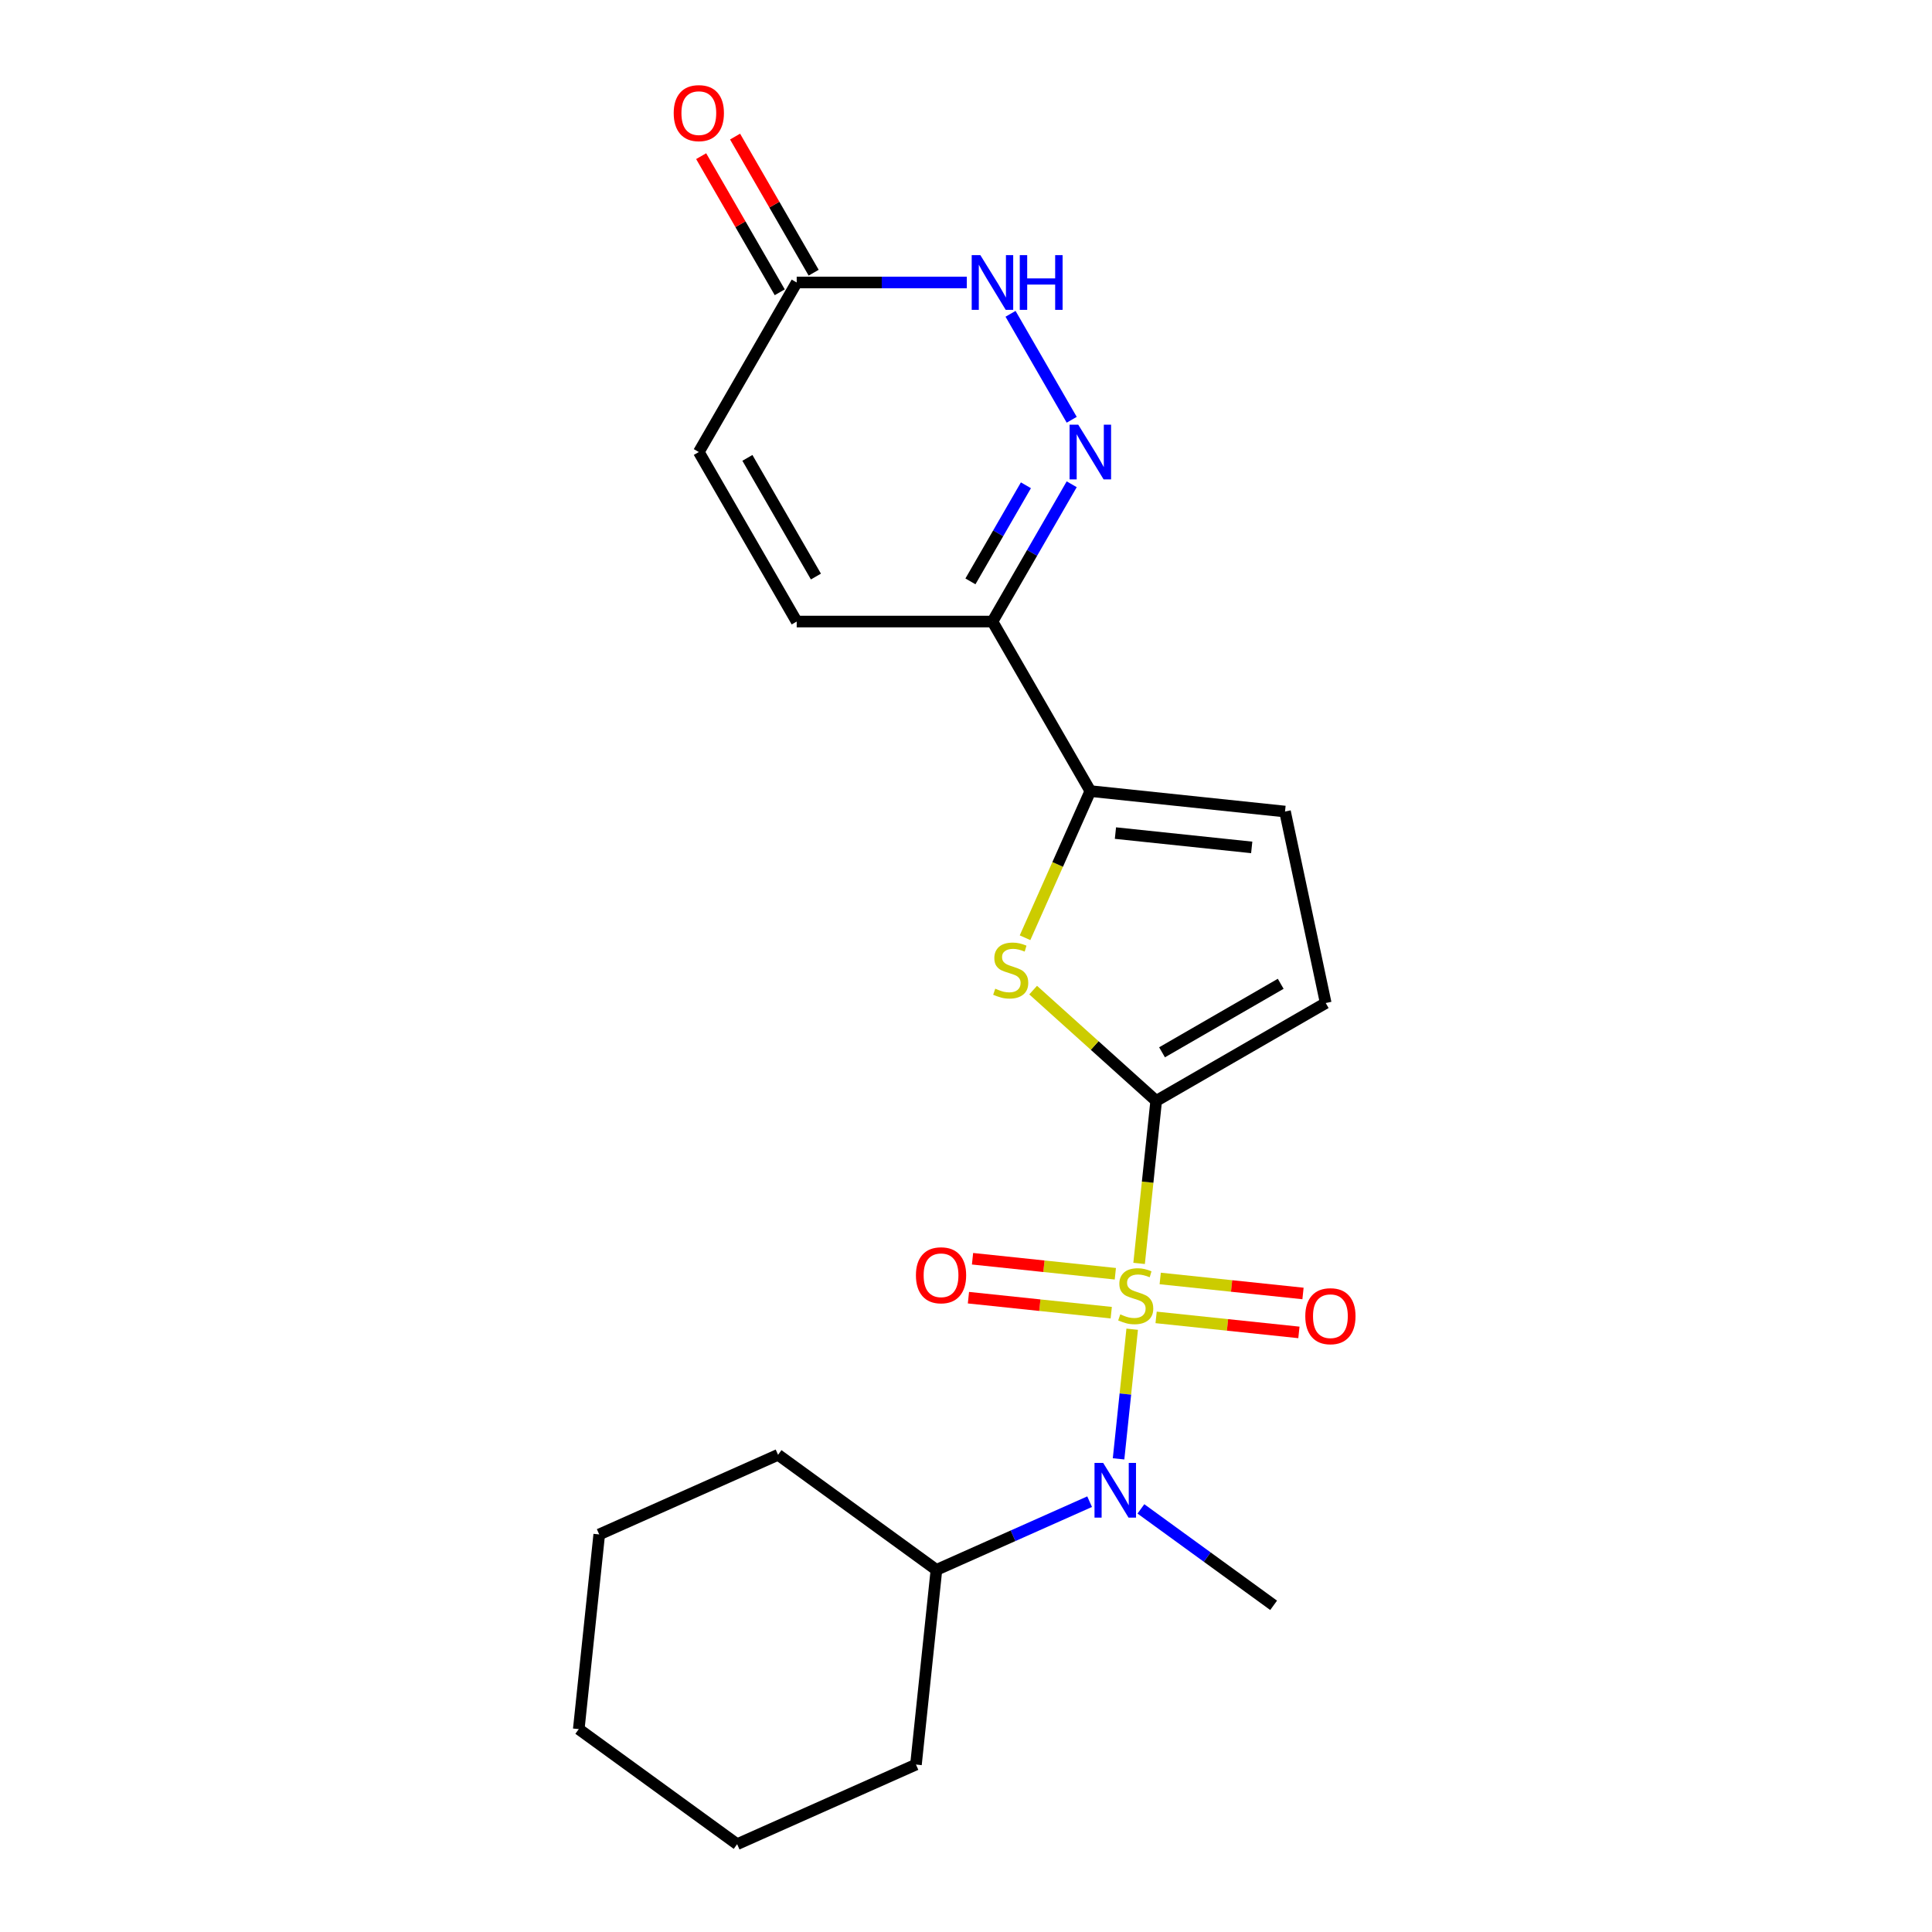 <?xml version='1.0' encoding='iso-8859-1'?>
<svg version='1.1' baseProfile='full'
              xmlns='http://www.w3.org/2000/svg'
                      xmlns:rdkit='http://www.rdkit.org/xml'
                      xmlns:xlink='http://www.w3.org/1999/xlink'
                  xml:space='preserve'
width='1000px' height='1000px' viewBox='0 0 1000 1000'>
<!-- END OF HEADER -->
<rect style='opacity:1.0;fill:#FFFFFF;stroke:none' width='1000' height='1000' x='0' y='0'> </rect>
<path class='bond-0' d='M 589.598,653.935 L 594.018,611.878' style='fill:none;fill-rule:evenodd;stroke:#CCCC00;stroke-width:6px;stroke-linecap:butt;stroke-linejoin:miter;stroke-opacity:1' />
<path class='bond-0' d='M 594.018,611.878 L 598.439,569.821' style='fill:none;fill-rule:evenodd;stroke:#000000;stroke-width:6px;stroke-linecap:butt;stroke-linejoin:miter;stroke-opacity:1' />
<path class='bond-4' d='M 586.018,688.001 L 582.491,721.551' style='fill:none;fill-rule:evenodd;stroke:#CCCC00;stroke-width:6px;stroke-linecap:butt;stroke-linejoin:miter;stroke-opacity:1' />
<path class='bond-4' d='M 582.491,721.551 L 578.965,755.1' style='fill:none;fill-rule:evenodd;stroke:#0000FF;stroke-width:6px;stroke-linecap:butt;stroke-linejoin:miter;stroke-opacity:1' />
<path class='bond-11' d='M 577.294,659.291 L 540.337,655.407' style='fill:none;fill-rule:evenodd;stroke:#CCCC00;stroke-width:6px;stroke-linecap:butt;stroke-linejoin:miter;stroke-opacity:1' />
<path class='bond-11' d='M 540.337,655.407 L 503.381,651.522' style='fill:none;fill-rule:evenodd;stroke:#FF0000;stroke-width:6px;stroke-linecap:butt;stroke-linejoin:miter;stroke-opacity:1' />
<path class='bond-11' d='M 575.176,679.444 L 538.219,675.56' style='fill:none;fill-rule:evenodd;stroke:#CCCC00;stroke-width:6px;stroke-linecap:butt;stroke-linejoin:miter;stroke-opacity:1' />
<path class='bond-11' d='M 538.219,675.56 L 501.263,671.676' style='fill:none;fill-rule:evenodd;stroke:#FF0000;stroke-width:6px;stroke-linecap:butt;stroke-linejoin:miter;stroke-opacity:1' />
<path class='bond-12' d='M 598.402,681.885 L 635.358,685.77' style='fill:none;fill-rule:evenodd;stroke:#CCCC00;stroke-width:6px;stroke-linecap:butt;stroke-linejoin:miter;stroke-opacity:1' />
<path class='bond-12' d='M 635.358,685.77 L 672.315,689.654' style='fill:none;fill-rule:evenodd;stroke:#FF0000;stroke-width:6px;stroke-linecap:butt;stroke-linejoin:miter;stroke-opacity:1' />
<path class='bond-12' d='M 600.52,661.732 L 637.476,665.616' style='fill:none;fill-rule:evenodd;stroke:#CCCC00;stroke-width:6px;stroke-linecap:butt;stroke-linejoin:miter;stroke-opacity:1' />
<path class='bond-12' d='M 637.476,665.616 L 674.433,669.501' style='fill:none;fill-rule:evenodd;stroke:#FF0000;stroke-width:6px;stroke-linecap:butt;stroke-linejoin:miter;stroke-opacity:1' />
<path class='bond-1' d='M 598.439,569.821 L 566.597,541.15' style='fill:none;fill-rule:evenodd;stroke:#000000;stroke-width:6px;stroke-linecap:butt;stroke-linejoin:miter;stroke-opacity:1' />
<path class='bond-1' d='M 566.597,541.15 L 534.755,512.48' style='fill:none;fill-rule:evenodd;stroke:#CCCC00;stroke-width:6px;stroke-linecap:butt;stroke-linejoin:miter;stroke-opacity:1' />
<path class='bond-7' d='M 598.439,569.821 L 686.186,519.16' style='fill:none;fill-rule:evenodd;stroke:#000000;stroke-width:6px;stroke-linecap:butt;stroke-linejoin:miter;stroke-opacity:1' />
<path class='bond-7' d='M 601.469,544.672 L 662.892,509.209' style='fill:none;fill-rule:evenodd;stroke:#000000;stroke-width:6px;stroke-linecap:butt;stroke-linejoin:miter;stroke-opacity:1' />
<path class='bond-3' d='M 530.556,485.37 L 547.455,447.415' style='fill:none;fill-rule:evenodd;stroke:#CCCC00;stroke-width:6px;stroke-linecap:butt;stroke-linejoin:miter;stroke-opacity:1' />
<path class='bond-3' d='M 547.455,447.415 L 564.353,409.461' style='fill:none;fill-rule:evenodd;stroke:#000000;stroke-width:6px;stroke-linecap:butt;stroke-linejoin:miter;stroke-opacity:1' />
<path class='bond-2' d='M 554.715,250.658 L 534.204,286.186' style='fill:none;fill-rule:evenodd;stroke:#0000FF;stroke-width:6px;stroke-linecap:butt;stroke-linejoin:miter;stroke-opacity:1' />
<path class='bond-2' d='M 534.204,286.186 L 513.692,321.713' style='fill:none;fill-rule:evenodd;stroke:#000000;stroke-width:6px;stroke-linecap:butt;stroke-linejoin:miter;stroke-opacity:1' />
<path class='bond-2' d='M 531.012,251.184 L 516.654,276.053' style='fill:none;fill-rule:evenodd;stroke:#0000FF;stroke-width:6px;stroke-linecap:butt;stroke-linejoin:miter;stroke-opacity:1' />
<path class='bond-2' d='M 516.654,276.053 L 502.296,300.923' style='fill:none;fill-rule:evenodd;stroke:#000000;stroke-width:6px;stroke-linecap:butt;stroke-linejoin:miter;stroke-opacity:1' />
<path class='bond-6' d='M 554.715,217.272 L 523.052,162.429' style='fill:none;fill-rule:evenodd;stroke:#0000FF;stroke-width:6px;stroke-linecap:butt;stroke-linejoin:miter;stroke-opacity:1' />
<path class='bond-5' d='M 564.353,409.461 L 513.692,321.713' style='fill:none;fill-rule:evenodd;stroke:#000000;stroke-width:6px;stroke-linecap:butt;stroke-linejoin:miter;stroke-opacity:1' />
<path class='bond-22' d='M 564.353,409.461 L 665.12,420.052' style='fill:none;fill-rule:evenodd;stroke:#000000;stroke-width:6px;stroke-linecap:butt;stroke-linejoin:miter;stroke-opacity:1' />
<path class='bond-22' d='M 577.35,431.203 L 647.887,438.616' style='fill:none;fill-rule:evenodd;stroke:#000000;stroke-width:6px;stroke-linecap:butt;stroke-linejoin:miter;stroke-opacity:1' />
<path class='bond-15' d='M 563.984,777.265 L 524.339,794.916' style='fill:none;fill-rule:evenodd;stroke:#0000FF;stroke-width:6px;stroke-linecap:butt;stroke-linejoin:miter;stroke-opacity:1' />
<path class='bond-15' d='M 524.339,794.916 L 484.694,812.567' style='fill:none;fill-rule:evenodd;stroke:#000000;stroke-width:6px;stroke-linecap:butt;stroke-linejoin:miter;stroke-opacity:1' />
<path class='bond-16' d='M 590.53,780.999 L 624.879,805.955' style='fill:none;fill-rule:evenodd;stroke:#0000FF;stroke-width:6px;stroke-linecap:butt;stroke-linejoin:miter;stroke-opacity:1' />
<path class='bond-16' d='M 624.879,805.955 L 659.228,830.911' style='fill:none;fill-rule:evenodd;stroke:#000000;stroke-width:6px;stroke-linecap:butt;stroke-linejoin:miter;stroke-opacity:1' />
<path class='bond-10' d='M 513.692,321.713 L 412.37,321.713' style='fill:none;fill-rule:evenodd;stroke:#000000;stroke-width:6px;stroke-linecap:butt;stroke-linejoin:miter;stroke-opacity:1' />
<path class='bond-24' d='M 500.419,146.218 L 456.394,146.218' style='fill:none;fill-rule:evenodd;stroke:#0000FF;stroke-width:6px;stroke-linecap:butt;stroke-linejoin:miter;stroke-opacity:1' />
<path class='bond-24' d='M 456.394,146.218 L 412.37,146.218' style='fill:none;fill-rule:evenodd;stroke:#000000;stroke-width:6px;stroke-linecap:butt;stroke-linejoin:miter;stroke-opacity:1' />
<path class='bond-8' d='M 686.186,519.16 L 665.12,420.052' style='fill:none;fill-rule:evenodd;stroke:#000000;stroke-width:6px;stroke-linecap:butt;stroke-linejoin:miter;stroke-opacity:1' />
<path class='bond-9' d='M 412.37,146.218 L 361.709,233.965' style='fill:none;fill-rule:evenodd;stroke:#000000;stroke-width:6px;stroke-linecap:butt;stroke-linejoin:miter;stroke-opacity:1' />
<path class='bond-14' d='M 421.145,141.152 L 400.806,105.924' style='fill:none;fill-rule:evenodd;stroke:#000000;stroke-width:6px;stroke-linecap:butt;stroke-linejoin:miter;stroke-opacity:1' />
<path class='bond-14' d='M 400.806,105.924 L 380.468,70.697' style='fill:none;fill-rule:evenodd;stroke:#FF0000;stroke-width:6px;stroke-linecap:butt;stroke-linejoin:miter;stroke-opacity:1' />
<path class='bond-14' d='M 403.595,151.284 L 383.257,116.057' style='fill:none;fill-rule:evenodd;stroke:#000000;stroke-width:6px;stroke-linecap:butt;stroke-linejoin:miter;stroke-opacity:1' />
<path class='bond-14' d='M 383.257,116.057 L 362.918,80.829' style='fill:none;fill-rule:evenodd;stroke:#FF0000;stroke-width:6px;stroke-linecap:butt;stroke-linejoin:miter;stroke-opacity:1' />
<path class='bond-13' d='M 412.37,321.713 L 361.709,233.965' style='fill:none;fill-rule:evenodd;stroke:#000000;stroke-width:6px;stroke-linecap:butt;stroke-linejoin:miter;stroke-opacity:1' />
<path class='bond-13' d='M 422.32,298.419 L 386.857,236.995' style='fill:none;fill-rule:evenodd;stroke:#000000;stroke-width:6px;stroke-linecap:butt;stroke-linejoin:miter;stroke-opacity:1' />
<path class='bond-17' d='M 484.694,812.567 L 402.723,753.011' style='fill:none;fill-rule:evenodd;stroke:#000000;stroke-width:6px;stroke-linecap:butt;stroke-linejoin:miter;stroke-opacity:1' />
<path class='bond-18' d='M 484.694,812.567 L 474.103,913.334' style='fill:none;fill-rule:evenodd;stroke:#000000;stroke-width:6px;stroke-linecap:butt;stroke-linejoin:miter;stroke-opacity:1' />
<path class='bond-20' d='M 402.723,753.011 L 310.16,794.223' style='fill:none;fill-rule:evenodd;stroke:#000000;stroke-width:6px;stroke-linecap:butt;stroke-linejoin:miter;stroke-opacity:1' />
<path class='bond-19' d='M 474.103,913.334 L 381.541,954.545' style='fill:none;fill-rule:evenodd;stroke:#000000;stroke-width:6px;stroke-linecap:butt;stroke-linejoin:miter;stroke-opacity:1' />
<path class='bond-21' d='M 381.541,954.545 L 299.569,894.99' style='fill:none;fill-rule:evenodd;stroke:#000000;stroke-width:6px;stroke-linecap:butt;stroke-linejoin:miter;stroke-opacity:1' />
<path class='bond-23' d='M 310.16,794.223 L 299.569,894.99' style='fill:none;fill-rule:evenodd;stroke:#000000;stroke-width:6px;stroke-linecap:butt;stroke-linejoin:miter;stroke-opacity:1' />
<path  class='atom-0' d='M 579.848 680.308
Q 580.168 680.428, 581.488 680.988
Q 582.808 681.548, 584.248 681.908
Q 585.728 682.228, 587.168 682.228
Q 589.848 682.228, 591.408 680.948
Q 592.968 679.628, 592.968 677.348
Q 592.968 675.788, 592.168 674.828
Q 591.408 673.868, 590.208 673.348
Q 589.008 672.828, 587.008 672.228
Q 584.488 671.468, 582.968 670.748
Q 581.488 670.028, 580.408 668.508
Q 579.368 666.988, 579.368 664.428
Q 579.368 660.868, 581.768 658.668
Q 584.208 656.468, 589.008 656.468
Q 592.288 656.468, 596.008 658.028
L 595.088 661.108
Q 591.688 659.708, 589.128 659.708
Q 586.368 659.708, 584.848 660.868
Q 583.328 661.988, 583.368 663.948
Q 583.368 665.468, 584.128 666.388
Q 584.928 667.308, 586.048 667.828
Q 587.208 668.348, 589.128 668.948
Q 591.688 669.748, 593.208 670.548
Q 594.728 671.348, 595.808 672.988
Q 596.928 674.588, 596.928 677.348
Q 596.928 681.268, 594.288 683.388
Q 591.688 685.468, 587.328 685.468
Q 584.808 685.468, 582.888 684.908
Q 581.008 684.388, 578.768 683.468
L 579.848 680.308
' fill='#CCCC00'/>
<path  class='atom-2' d='M 515.142 511.743
Q 515.462 511.863, 516.782 512.423
Q 518.102 512.983, 519.542 513.343
Q 521.022 513.663, 522.462 513.663
Q 525.142 513.663, 526.702 512.383
Q 528.262 511.063, 528.262 508.783
Q 528.262 507.223, 527.462 506.263
Q 526.702 505.303, 525.502 504.783
Q 524.302 504.263, 522.302 503.663
Q 519.782 502.903, 518.262 502.183
Q 516.782 501.463, 515.702 499.943
Q 514.662 498.423, 514.662 495.863
Q 514.662 492.303, 517.062 490.103
Q 519.502 487.903, 524.302 487.903
Q 527.582 487.903, 531.302 489.463
L 530.382 492.543
Q 526.982 491.143, 524.422 491.143
Q 521.662 491.143, 520.142 492.303
Q 518.622 493.423, 518.662 495.383
Q 518.662 496.903, 519.422 497.823
Q 520.222 498.743, 521.342 499.263
Q 522.502 499.783, 524.422 500.383
Q 526.982 501.183, 528.502 501.983
Q 530.022 502.783, 531.102 504.423
Q 532.222 506.023, 532.222 508.783
Q 532.222 512.703, 529.582 514.823
Q 526.982 516.903, 522.622 516.903
Q 520.102 516.903, 518.182 516.343
Q 516.302 515.823, 514.062 514.903
L 515.142 511.743
' fill='#CCCC00'/>
<path  class='atom-3' d='M 558.093 219.805
L 567.373 234.805
Q 568.293 236.285, 569.773 238.965
Q 571.253 241.645, 571.333 241.805
L 571.333 219.805
L 575.093 219.805
L 575.093 248.125
L 571.213 248.125
L 561.253 231.725
Q 560.093 229.805, 558.853 227.605
Q 557.653 225.405, 557.293 224.725
L 557.293 248.125
L 553.613 248.125
L 553.613 219.805
L 558.093 219.805
' fill='#0000FF'/>
<path  class='atom-5' d='M 570.997 757.195
L 580.277 772.195
Q 581.197 773.675, 582.677 776.355
Q 584.157 779.035, 584.237 779.195
L 584.237 757.195
L 587.997 757.195
L 587.997 785.515
L 584.117 785.515
L 574.157 769.115
Q 572.997 767.195, 571.757 764.995
Q 570.557 762.795, 570.197 762.115
L 570.197 785.515
L 566.517 785.515
L 566.517 757.195
L 570.997 757.195
' fill='#0000FF'/>
<path  class='atom-7' d='M 507.432 132.058
L 516.712 147.058
Q 517.632 148.538, 519.112 151.218
Q 520.592 153.898, 520.672 154.058
L 520.672 132.058
L 524.432 132.058
L 524.432 160.378
L 520.552 160.378
L 510.592 143.978
Q 509.432 142.058, 508.192 139.858
Q 506.992 137.658, 506.632 136.978
L 506.632 160.378
L 502.952 160.378
L 502.952 132.058
L 507.432 132.058
' fill='#0000FF'/>
<path  class='atom-7' d='M 527.832 132.058
L 531.672 132.058
L 531.672 144.098
L 546.152 144.098
L 546.152 132.058
L 549.992 132.058
L 549.992 160.378
L 546.152 160.378
L 546.152 147.298
L 531.672 147.298
L 531.672 160.378
L 527.832 160.378
L 527.832 132.058
' fill='#0000FF'/>
<path  class='atom-12' d='M 474.081 660.077
Q 474.081 653.277, 477.441 649.477
Q 480.801 645.677, 487.081 645.677
Q 493.361 645.677, 496.721 649.477
Q 500.081 653.277, 500.081 660.077
Q 500.081 666.957, 496.681 670.877
Q 493.281 674.757, 487.081 674.757
Q 480.841 674.757, 477.441 670.877
Q 474.081 666.997, 474.081 660.077
M 487.081 671.557
Q 491.401 671.557, 493.721 668.677
Q 496.081 665.757, 496.081 660.077
Q 496.081 654.517, 493.721 651.717
Q 491.401 648.877, 487.081 648.877
Q 482.761 648.877, 480.401 651.677
Q 478.081 654.477, 478.081 660.077
Q 478.081 665.797, 480.401 668.677
Q 482.761 671.557, 487.081 671.557
' fill='#FF0000'/>
<path  class='atom-13' d='M 675.615 681.259
Q 675.615 674.459, 678.975 670.659
Q 682.335 666.859, 688.615 666.859
Q 694.895 666.859, 698.255 670.659
Q 701.615 674.459, 701.615 681.259
Q 701.615 688.139, 698.215 692.059
Q 694.815 695.939, 688.615 695.939
Q 682.375 695.939, 678.975 692.059
Q 675.615 688.179, 675.615 681.259
M 688.615 692.739
Q 692.935 692.739, 695.255 689.859
Q 697.615 686.939, 697.615 681.259
Q 697.615 675.699, 695.255 672.899
Q 692.935 670.059, 688.615 670.059
Q 684.295 670.059, 681.935 672.859
Q 679.615 675.659, 679.615 681.259
Q 679.615 686.979, 681.935 689.859
Q 684.295 692.739, 688.615 692.739
' fill='#FF0000'/>
<path  class='atom-15' d='M 348.709 58.55
Q 348.709 51.75, 352.069 47.95
Q 355.429 44.15, 361.709 44.15
Q 367.989 44.15, 371.349 47.95
Q 374.709 51.75, 374.709 58.55
Q 374.709 65.43, 371.309 69.35
Q 367.909 73.23, 361.709 73.23
Q 355.469 73.23, 352.069 69.35
Q 348.709 65.47, 348.709 58.55
M 361.709 70.03
Q 366.029 70.03, 368.349 67.15
Q 370.709 64.23, 370.709 58.55
Q 370.709 52.99, 368.349 50.19
Q 366.029 47.35, 361.709 47.35
Q 357.389 47.35, 355.029 50.15
Q 352.709 52.95, 352.709 58.55
Q 352.709 64.27, 355.029 67.15
Q 357.389 70.03, 361.709 70.03
' fill='#FF0000'/>
</svg>
